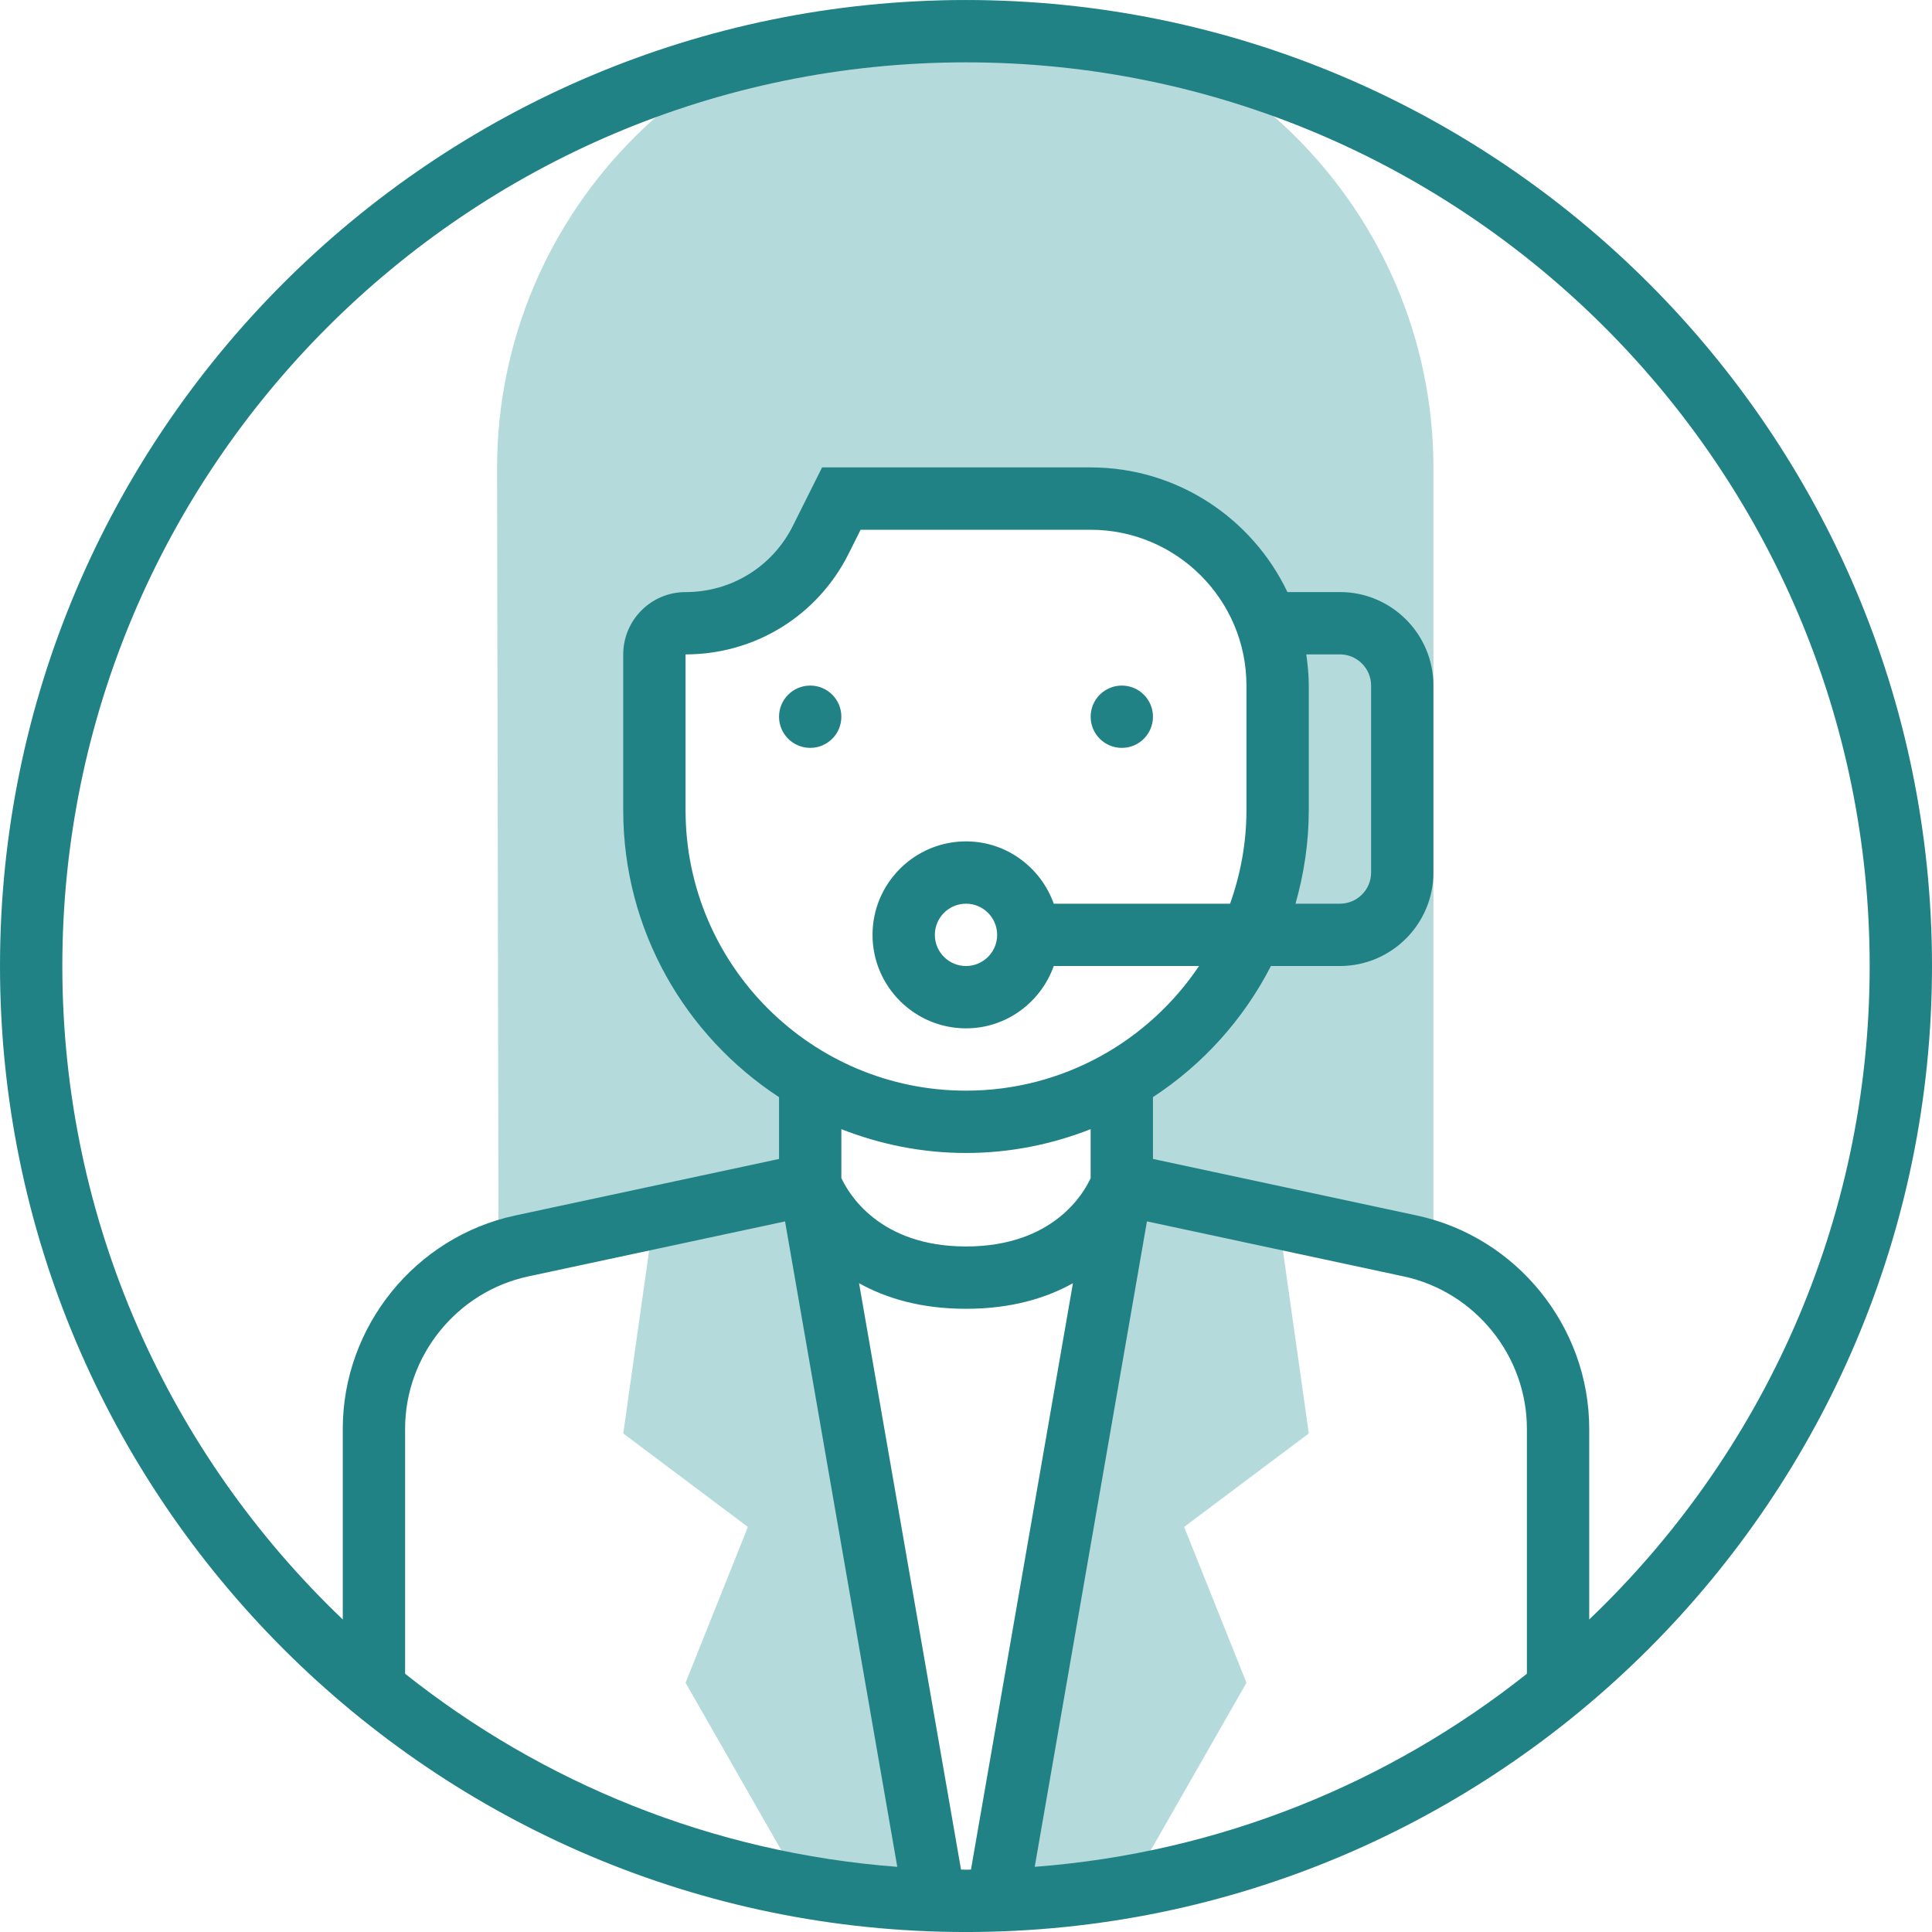 <svg width="88" height="88" viewBox="0 0 88 88" fill="none" xmlns="http://www.w3.org/2000/svg">
<g clip-path="url(#clip0_3659_7019)">
<path d="M59.614 65.292L58.18 55.155L51.097 53.938L45.42 86.583H51.097L56.775 76.647L53.936 69.55L59.614 65.292Z" fill="#B5DADB"/>
<path d="M28.389 65.292L29.822 55.155L36.905 53.938L42.582 86.583H36.905L31.227 76.647L34.066 69.55L28.389 65.292Z" fill="#B5DADB"/>
<path d="M23.765 56.753L36.904 53.937V49.184C32.666 46.728 29.807 42.156 29.807 36.905V29.808C29.807 29.025 30.443 28.389 31.226 28.389C33.836 28.389 36.221 26.914 37.389 24.581L38.323 22.712H49.678C54.381 22.712 58.194 26.524 58.194 31.228V36.905C58.194 42.156 55.335 46.728 51.097 49.184V53.937L64.236 56.753C64.601 56.832 64.945 56.955 65.291 57.077V21.326C65.291 9.569 55.724 0.002 43.966 0.002C32.208 0.002 22.641 9.569 22.641 21.326L22.707 57.077C23.054 56.955 23.398 56.832 23.765 56.753Z" fill="#B5DADB"/>
<path d="M38.323 32.646C38.323 33.43 37.688 34.065 36.904 34.065C36.12 34.065 35.484 33.43 35.484 32.646C35.484 31.862 36.12 31.227 36.904 31.227C37.688 31.227 38.323 31.862 38.323 32.646Z" fill="#218286"/>
<path d="M52.516 32.646C52.516 33.43 51.881 34.065 51.097 34.065C50.313 34.065 49.678 33.43 49.678 32.646C49.678 31.862 50.313 31.227 51.097 31.227C51.881 31.227 52.516 31.862 52.516 32.646Z" fill="#218286"/>
<path d="M44 0.001C19.737 0.001 0 19.74 0 44.001C0 68.262 19.737 88.001 44 88.001C68.263 88.001 88 68.262 88 44.001C88 19.74 68.263 0.001 44 0.001ZM59.499 29.807H61.032C61.815 29.807 62.452 30.445 62.452 31.227V39.743C62.452 40.525 61.815 41.162 61.032 41.162H59.009C59.393 39.807 59.613 38.382 59.613 36.904V31.227C59.613 30.744 59.566 30.273 59.499 29.807ZM56.774 36.904C56.774 38.399 56.503 39.828 56.029 41.162H47.997C47.409 39.514 45.848 38.324 44 38.324C41.653 38.324 39.742 40.234 39.742 42.582C39.742 44.929 41.653 46.84 44 46.84C45.848 46.84 47.409 45.649 47.997 44.001H54.614C52.319 47.422 48.418 49.678 44 49.678C36.956 49.678 31.226 43.947 31.226 36.904V29.807C34.392 29.807 37.241 28.047 38.657 25.215L39.2 24.13H49.677C53.59 24.13 56.774 27.314 56.774 31.227V36.904ZM45.419 42.582C45.419 43.363 44.783 44.001 44 44.001C43.217 44.001 42.581 43.363 42.581 42.582C42.581 41.8 43.217 41.162 44 41.162C44.783 41.162 45.419 41.8 45.419 42.582ZM69.548 76.237C63.29 81.206 55.562 84.393 47.13 85.031L52.242 55.632L63.938 58.139C67.189 58.838 69.548 61.754 69.548 65.08V76.237ZM44 52.517C46.004 52.517 47.914 52.124 49.677 51.432V53.663C49.37 54.341 47.983 56.775 44 56.775C40.047 56.775 38.646 54.358 38.323 53.659V51.432C40.086 52.124 41.996 52.517 44 52.517ZM35.758 55.634L40.87 85.032C32.438 84.393 24.71 81.208 18.452 76.237V65.079C18.452 61.754 20.811 58.836 24.062 58.139L35.758 55.634ZM43.774 85.157L39.129 58.449C40.343 59.125 41.933 59.614 44 59.614C46.067 59.614 47.657 59.125 48.871 58.449L44.226 85.157C44.15 85.157 44.075 85.162 44 85.162C43.925 85.162 43.85 85.157 43.774 85.157ZM72.387 73.765V65.08C72.387 60.425 69.084 56.339 64.534 55.364L52.516 52.788V49.972C54.787 48.488 56.644 46.428 57.89 44H61.032C63.38 44 65.29 42.089 65.29 39.742V31.225C65.29 28.878 63.38 26.967 61.032 26.967H58.641C57.042 23.616 53.63 21.29 49.677 21.29H37.445L36.118 23.944C35.186 25.811 33.313 26.969 31.226 26.969C29.66 26.969 28.387 28.242 28.387 29.807V36.904C28.387 42.372 31.218 47.183 35.484 49.974V52.789L23.466 55.364C18.916 56.339 15.613 60.425 15.613 65.08V73.765C7.751 66.264 2.839 55.698 2.839 44.001C2.839 21.304 21.304 2.84 44 2.84C66.696 2.84 85.161 21.304 85.161 44.001C85.161 55.698 80.249 66.264 72.387 73.765Z" fill="#218286"/>
</g>
<defs>
<clipPath id="clip0_3659_7019">
<rect width="88" height="88" fill="white"/>
</clipPath>
</defs>
</svg>
